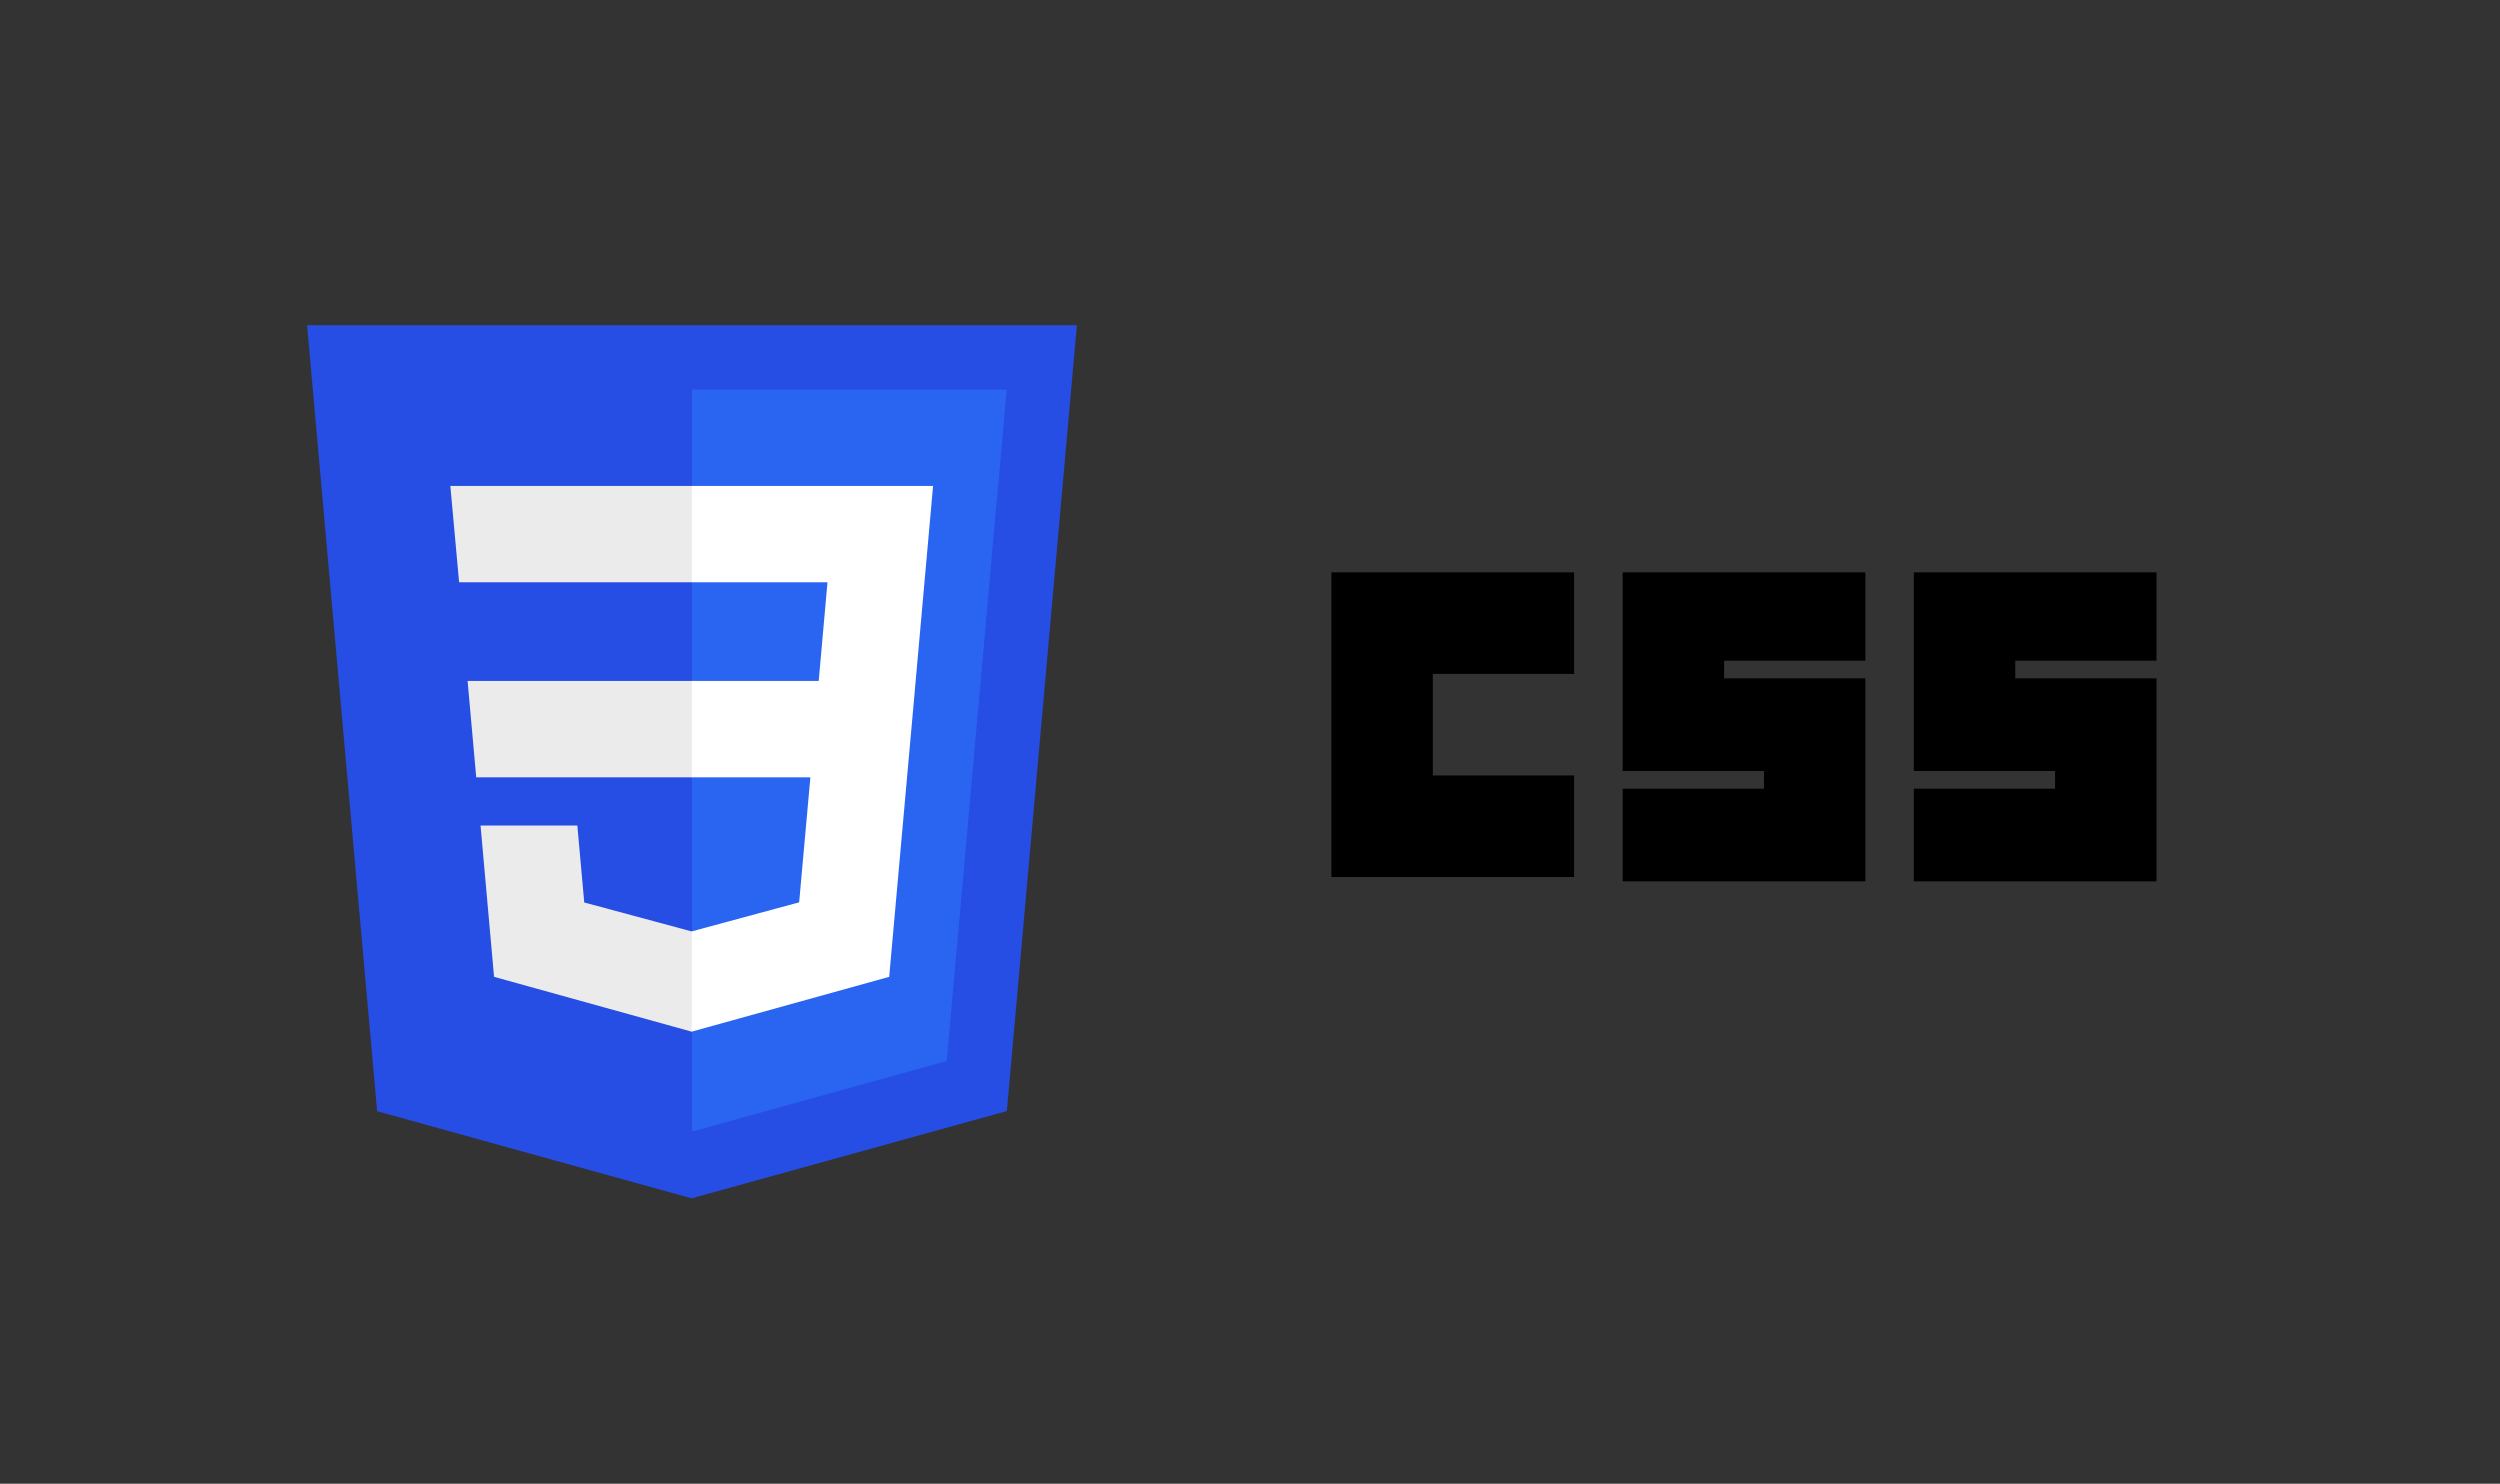 <svg xmlns="http://www.w3.org/2000/svg" xmlns:xlink="http://www.w3.org/1999/xlink" id="Calque_1" x="0px" y="0px" viewBox="0 0 173.8 103.15" style="enable-background:new 0 0 173.8 103.15;" xml:space="preserve"><rect x="0" y="0" width="173.8" height="103.15" fill="#333333" stroke="none"/><style type="text/css">	.st0{fill:#264DE4;}	.st1{fill:#2965F1;}	.st2{fill:#EBEBEB;}	.st3{fill:#FFFFFF;}</style><g>	<g id="layer1_1_" transform="translate(-193.633,-276.362)">		<g id="g3013" transform="translate(119,276.362)">			<polygon id="polygon2989" class="st0" points="149.5,22.61 144.63,77.24 122.71,83.31 100.85,77.25 95.98,22.61    "></polygon>			<polygon id="polygon2991" class="st1" points="140.45,73.76 144.62,27.08 122.74,27.08 122.74,78.67    "></polygon>			<polygon id="polygon2993" class="st2" points="107.14,47.34 107.74,54.04 122.74,54.04 122.74,47.34    "></polygon>			<polygon id="polygon2995" class="st2" points="122.74,33.78 122.72,33.78 105.94,33.78 106.55,40.48 122.74,40.48    "></polygon>			<polygon id="polygon2997" class="st2" points="122.74,71.72 122.74,64.74 122.71,64.75 115.25,62.74 114.77,57.39 111.14,57.39      108.04,57.39 108.98,67.91 122.71,71.72    "></polygon>			<polygon id="polygon3005" class="st3" points="130.97,54.04 130.19,62.73 122.72,64.75 122.72,71.72 136.45,67.91 136.55,66.78      138.13,49.14 138.29,47.34 139.5,33.78 122.72,33.78 122.72,40.48 132.16,40.48 131.55,47.34 122.72,47.34 122.72,54.04    "></polygon>		</g>	</g>	<path id="path2999" d="M92.56,39.79h16.87v7.06h-9.82v7.06h9.82v7.06H92.56V39.79z"></path>	<path id="path3001" d="M112.81,39.79h16.87v6.14h-9.82v1.23h9.82v14.11h-16.87v-6.44h9.82v-1.23h-9.82V39.79z"></path>	<path id="path3003" d="M133.05,39.79h16.87v6.14h-9.82v1.23h9.82v14.11h-16.87v-6.44h9.82v-1.23h-9.82V39.79z"></path></g></svg>